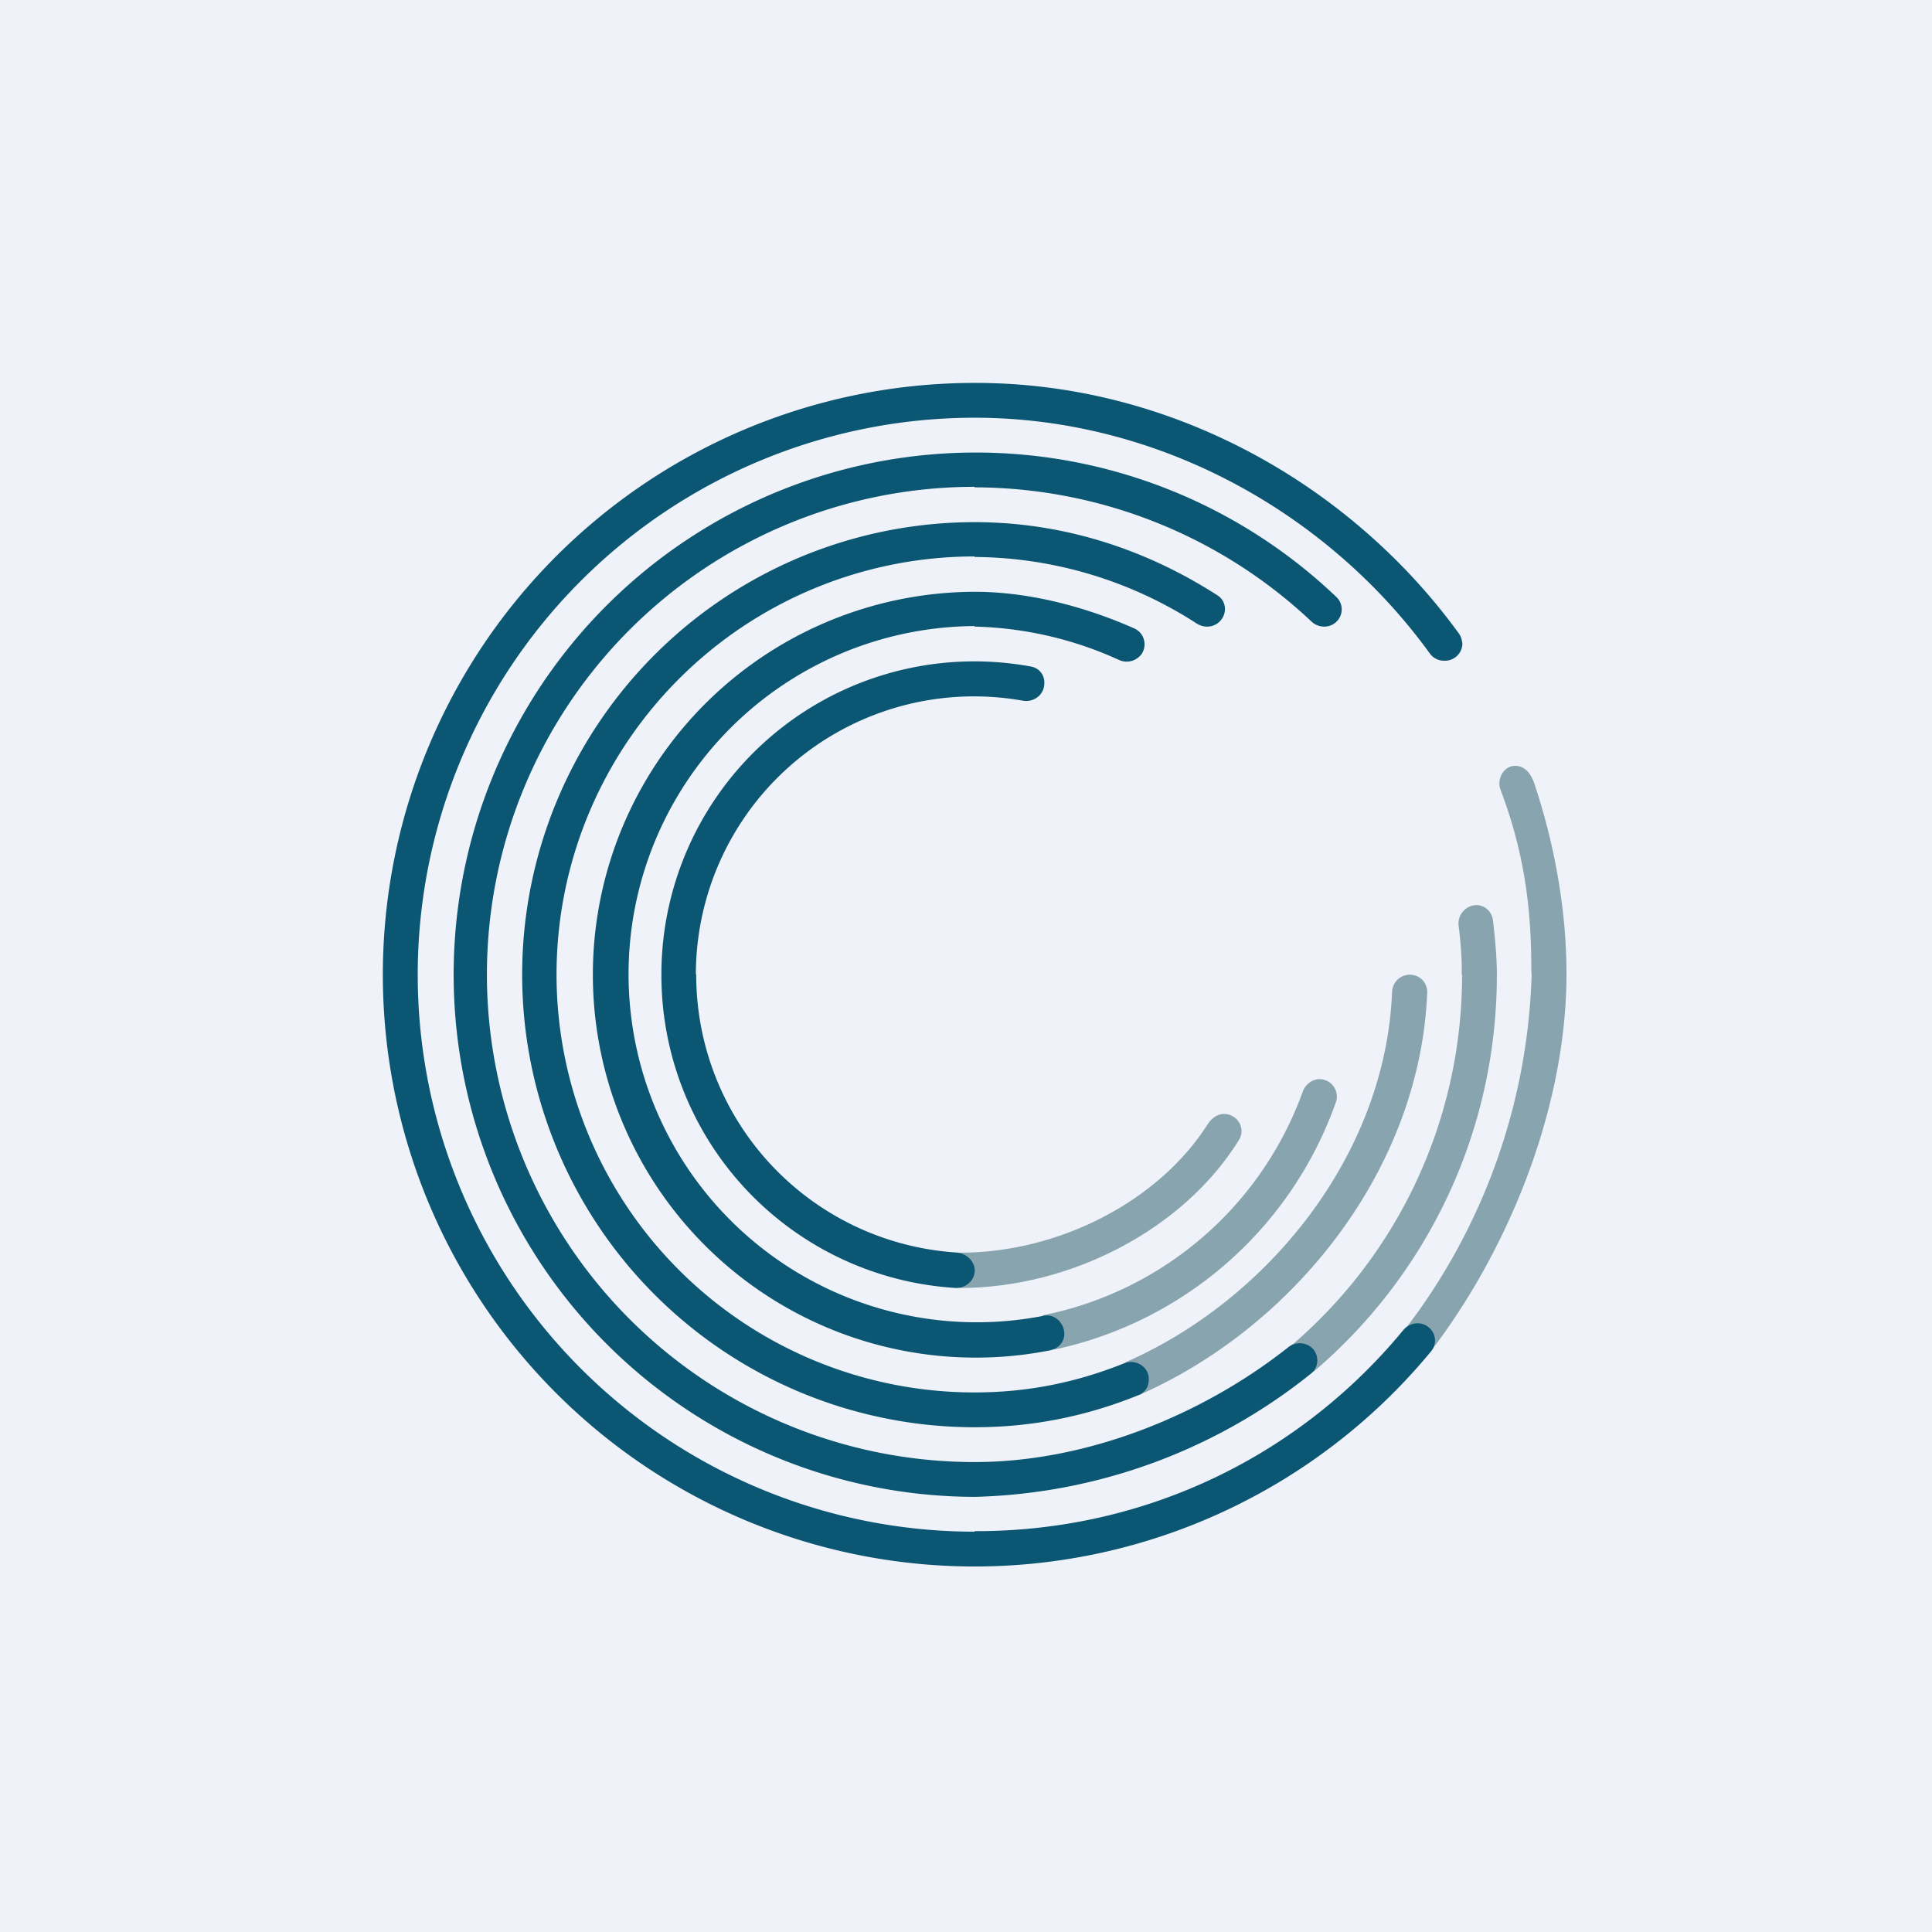 <?xml version="1.0" encoding="UTF-8"?>
<!-- generated by Finnhub -->
<svg viewBox="0 0 55.5 55.5" xmlns="http://www.w3.org/2000/svg">
<path d="M 0,0 H 55.5 V 55.5 H 0 Z" fill="rgb(239, 242, 248)"/>
<path d="M 43.99,27.955 C 44,25.99 43.76,24.42 43.1,22.67 C 43,22.38 43.19,22 43.53,22 C 43.77,22 43.97,22.18 44.08,22.52 C 44.64,24.2 45,26.1 45,27.97 C 45,31.89 43.28,36 41.06,38.87 L 40.36,38.19 A 17.57,17.57 0 0,0 44,27.97 Z" fill="rgb(135, 164, 175)"/>
<path d="M 27.99,43.985 C 32.98,44 37.39,41.76 40.32,38.2 C 40.5,37.99 40.82,37.95 41.03,38.12 C 41.25,38.29 41.29,38.6 41.11,38.82 A 17,17 0 1,1 28,11 C 33.67,10.99 38.82,13.94 41.91,18.2 C 41.98,18.3 42,18.4 42.01,18.5 A 0.5,0.5 0 0,1 41.5,18.98 A 0.5,0.5 0 0,1 41.08,18.78 C 38.18,14.77 33.33,12 28,12 A 16,16 0 1,0 28,44 Z" fill="rgb(11, 86, 114)"/>
<path d="M 27.55,35.985 C 30.4,36 33.3,34.51 34.71,32.27 C 34.81,32.12 34.98,32 35.16,32 C 35.55,32 35.8,32.42 35.59,32.75 C 34.01,35.3 30.78,37 27.56,37 V 36 Z" fill="rgb(135, 164, 175)"/>
<path d="M 29.95,37.785 A 10.02,10.02 0 0,0 37.42,31.37 C 37.49,31.16 37.69,31 37.91,31 A 0.5,0.5 0 0,1 38.38,31.65 A 11.02,11.02 0 0,1 30.28,38.77 L 29.96,37.81 Z" fill="rgb(135, 164, 175)"/>
<path d="M 32.33,39.135 C 36.41,37.35 39.8,33.19 39.99,28.5 C 40,28.22 40.22,28 40.5,28 S 41,28.22 41,28.5 C 40.8,33.6 37.16,38.12 32.73,40.07 L 32.34,39.15 Z" fill="rgb(135, 164, 175)"/>
<path d="M 41.99,27.985 C 42,27.55 41.96,27.05 41.9,26.58 A 0.53,0.53 0 0,1 42.41,26 C 42.66,26 42.87,26.2 42.89,26.46 C 42.95,26.96 43,27.51 43,28 C 43,32.57 40.96,36.66 37.74,39.4 L 37.04,38.7 A 13.97,13.97 0 0,0 42,28 Z" fill="rgb(135, 164, 175)"/>
<path d="M 27.99,13.985 A 14,14 0 1,0 28,42 C 31.28,42 34.6,40.61 37.01,38.7 C 37.21,38.54 37.51,38.55 37.7,38.73 C 37.9,38.94 37.89,39.28 37.66,39.46 A 16.06,16.06 0 0,1 28,43 A 15,15 0 1,1 38.4,17.16 C 38.6,17.36 38.59,17.69 38.37,17.88 A 0.5,0.5 0 0,1 38.04,18 A 0.52,0.52 0 0,1 37.68,17.86 A 14.15,14.15 0 0,0 28,14 Z" fill="rgb(11, 86, 114)"/>
<path d="M 27.99,17.985 A 10,10 0 1,0 29.97,37.8 C 30.23,37.74 30.47,37.91 30.55,38.16 C 30.64,38.44 30.48,38.72 30.17,38.79 A 11,11 0 1,1 28,17 C 29.6,17 31.23,17.45 32.6,18.06 C 32.87,18.19 32.96,18.53 32.8,18.78 A 0.53,0.53 0 0,1 32.15,18.96 A 10.58,10.58 0 0,0 28,18 Z" fill="rgb(11, 86, 114)"/>
<path d="M 19.99,27.985 A 7.99,7.99 0 0,1 29.39,20.13 C 29.71,20.18 30,19.95 30,19.63 A 0.46,0.46 0 0,0 29.63,19.15 A 8.99,8.99 0 0,0 19,28 A 9,9 0 0,0 27.47,37 C 27.75,37 28,36.78 28,36.5 S 27.75,36 27.47,35.98 A 7.99,7.99 0 0,1 20,28 Z" fill="rgb(11, 86, 114)"/>
<path d="M 27.99,15.985 A 12,12 0 1,0 28,40 C 29.55,40 30.96,39.7 32.3,39.16 C 32.56,39.06 32.86,39.18 32.97,39.44 A 0.5,0.5 0 0,1 33,39.64 C 33,39.83 32.89,40.01 32.7,40.08 C 31.24,40.67 29.69,41 28,41 A 13,13 0 0,1 28,15 C 30.58,15 32.95,15.8 34.97,17.1 C 35.23,17.26 35.26,17.62 35.05,17.84 A 0.5,0.5 0 0,1 34.67,18 C 34.57,18 34.48,17.97 34.39,17.92 A 11.88,11.88 0 0,0 28,16 Z" fill="rgb(11, 86, 114)"/>
</svg>
